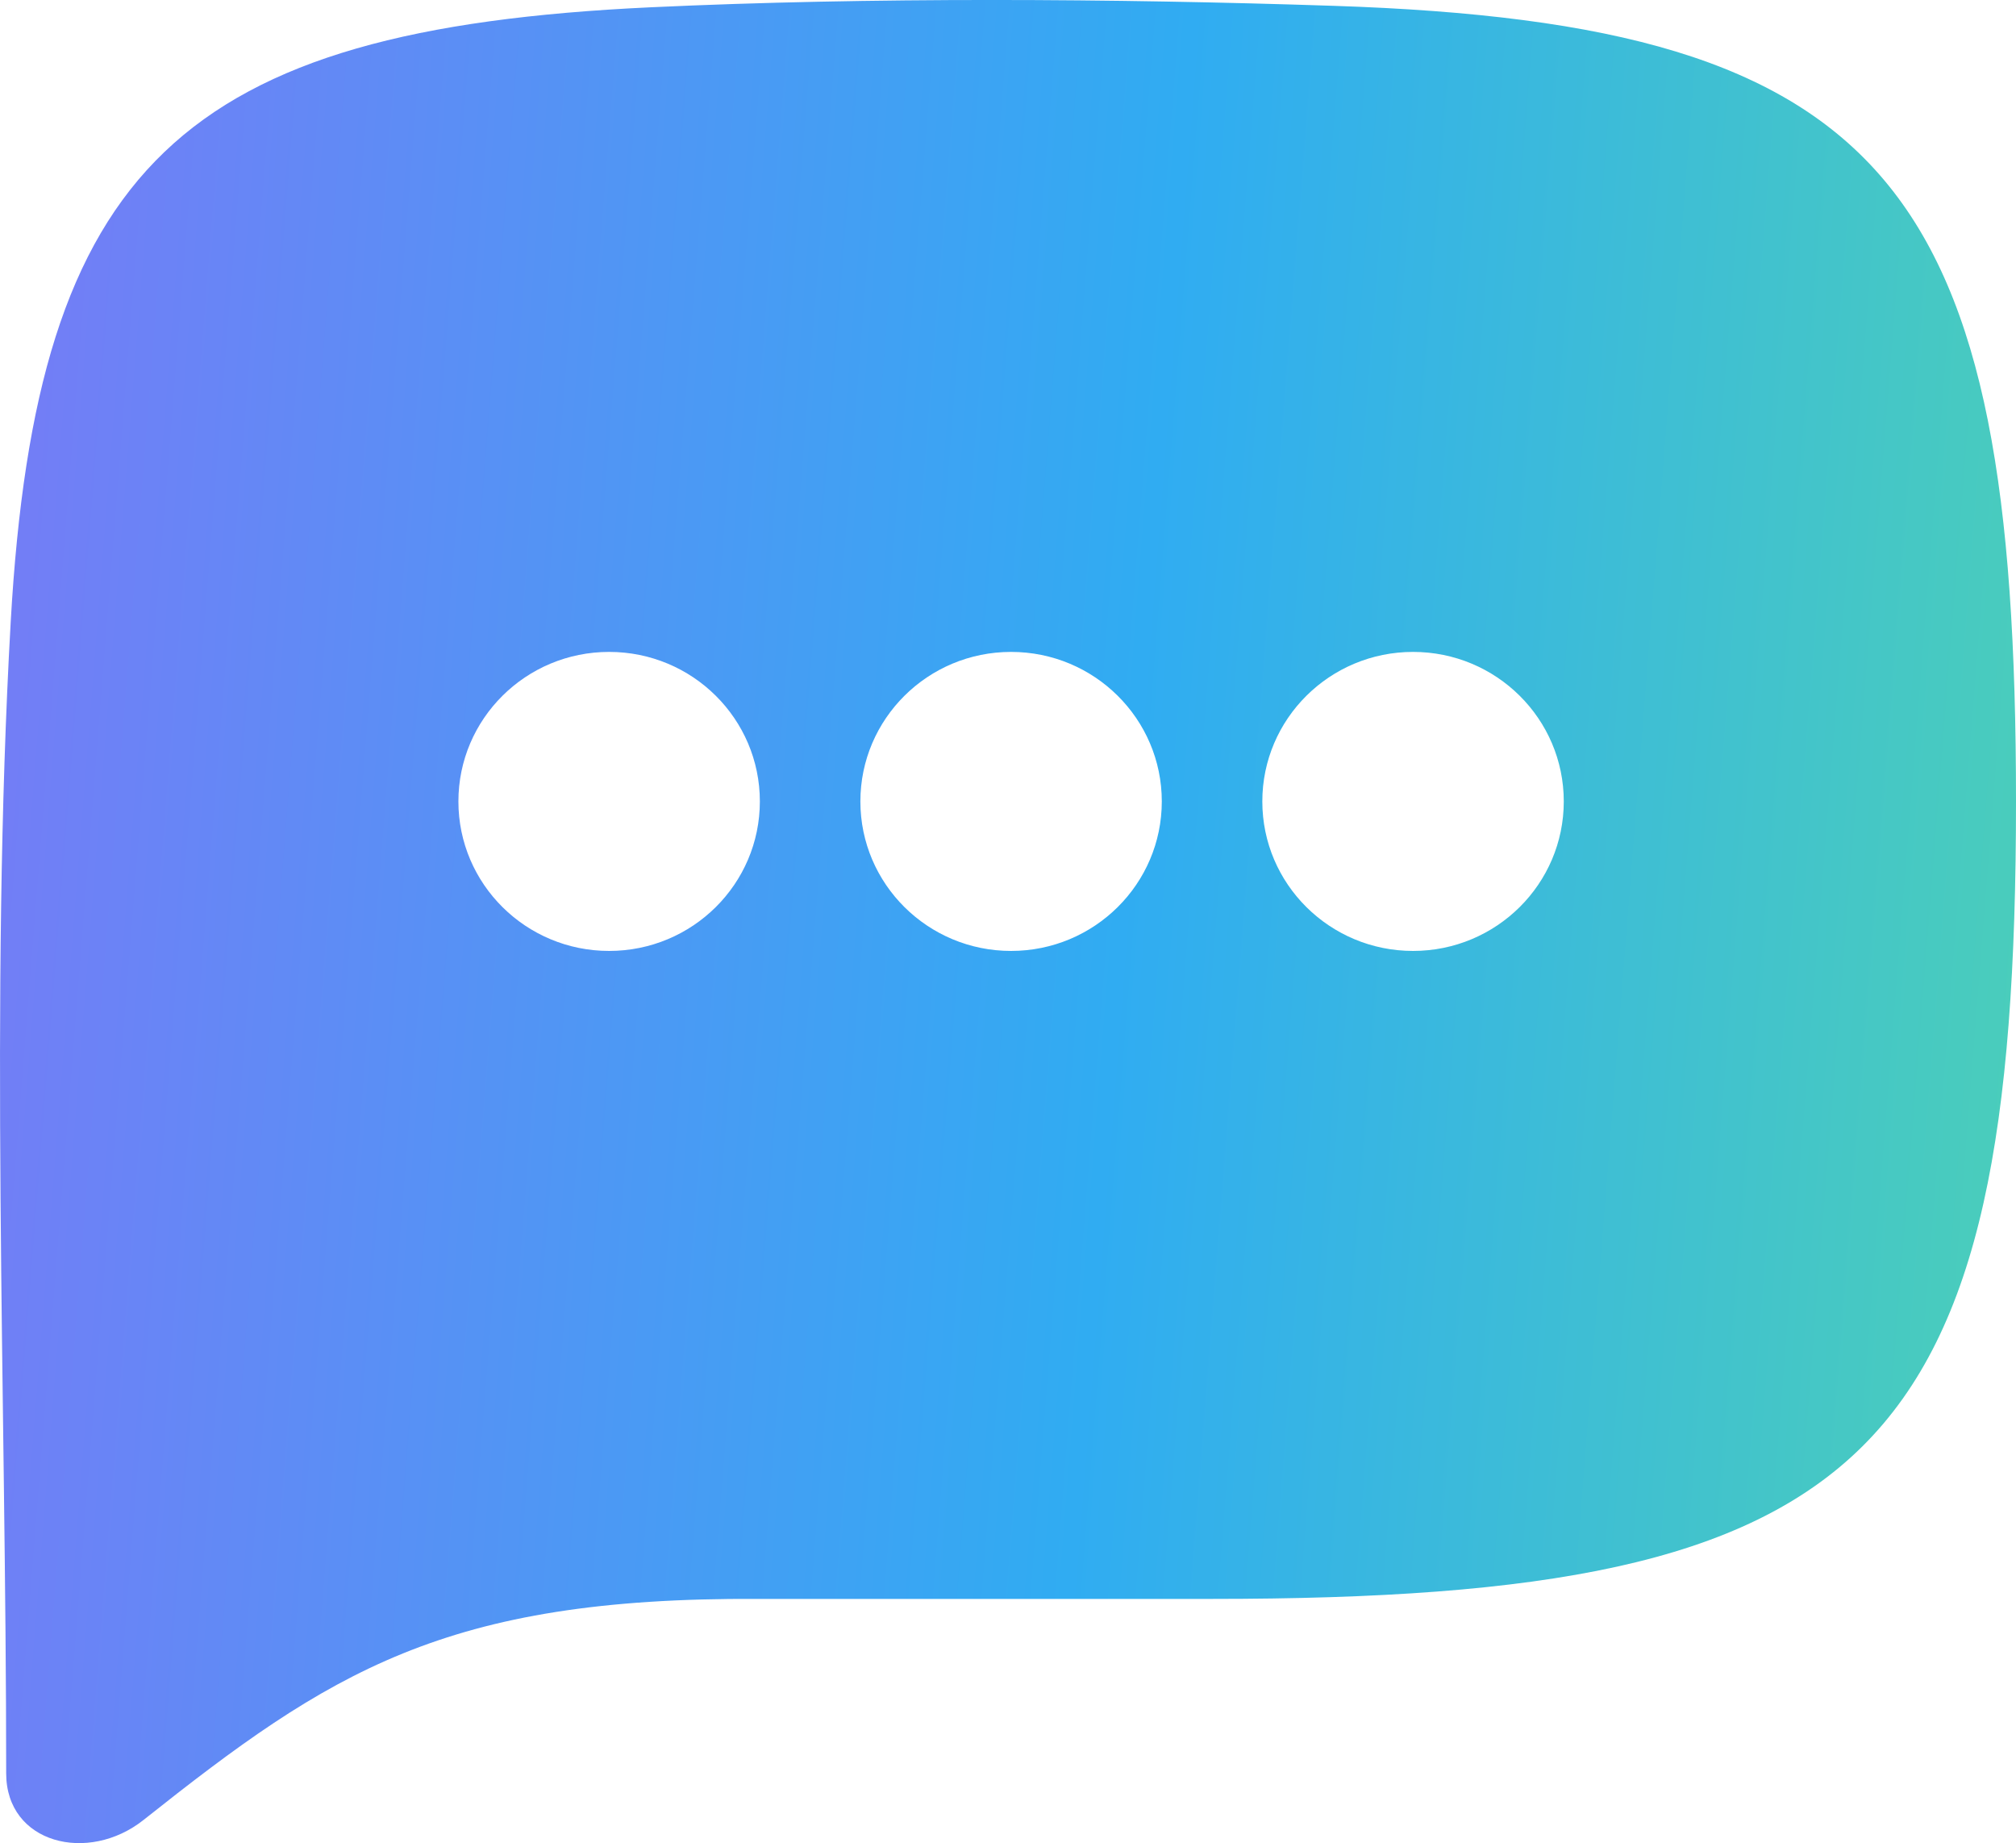 <svg xmlns="http://www.w3.org/2000/svg" version="1.1" xmlns:xlink="http://www.w3.org/1999/xlink" width="512" height="468" viewBox="0 0 512 468"><path fill="url(#paint0_linear_2007_26911)" d="M338.68 1.48C480.46 6.15 512 47.48 512 203.5c0 166.75-36.03 202.49-204.16 202.49H192.6c-79.66-.45-108.9 18.62-156.15 56.13-14.05 11.16-34.88 6.01-34.88-11.84 0-94.25-4.2-197.74 1.15-292.39C9.27 42.23 46.1 7.42 165.27 1.85c55.7-2.6 117.58-2.22 173.41-.37ZM154.7 165.53c-21.14 0-38.28 17-38.28 37.97s17.14 37.96 38.28 37.96c21.15 0 38.28-17 38.28-37.96 0-20.97-17.13-37.97-38.28-37.97Zm102.08 0c-21.13 0-38.27 17-38.27 37.97s17.14 37.96 38.27 37.96c21.14 0 38.28-17 38.28-37.96 0-20.97-17.14-37.97-38.28-37.97Zm102.09 0c-21.14 0-38.28 17-38.28 37.97s17.14 37.96 38.28 37.96 38.28-17 38.28-37.96c0-20.97-17.14-37.97-38.28-37.97Z"/><defs><linearGradient id="paint0_linear_2007_26911" x1=".01" x2="639.95" y1="-322.8" y2="-272.32" gradientUnits="userSpaceOnUse"><stop stop-color="#7C77F7"/><stop offset=".51" stop-color="#30ACF2"/><stop offset=".91" stop-color="#4DD1B5"/><stop offset="1" stop-color="#4DD1B5"/></linearGradient></defs>
<style>@media (prefers-color-scheme: light) { :root { filter: none; } }
@media (prefers-color-scheme: dark) { :root { filter: none; } }
</style></svg>
